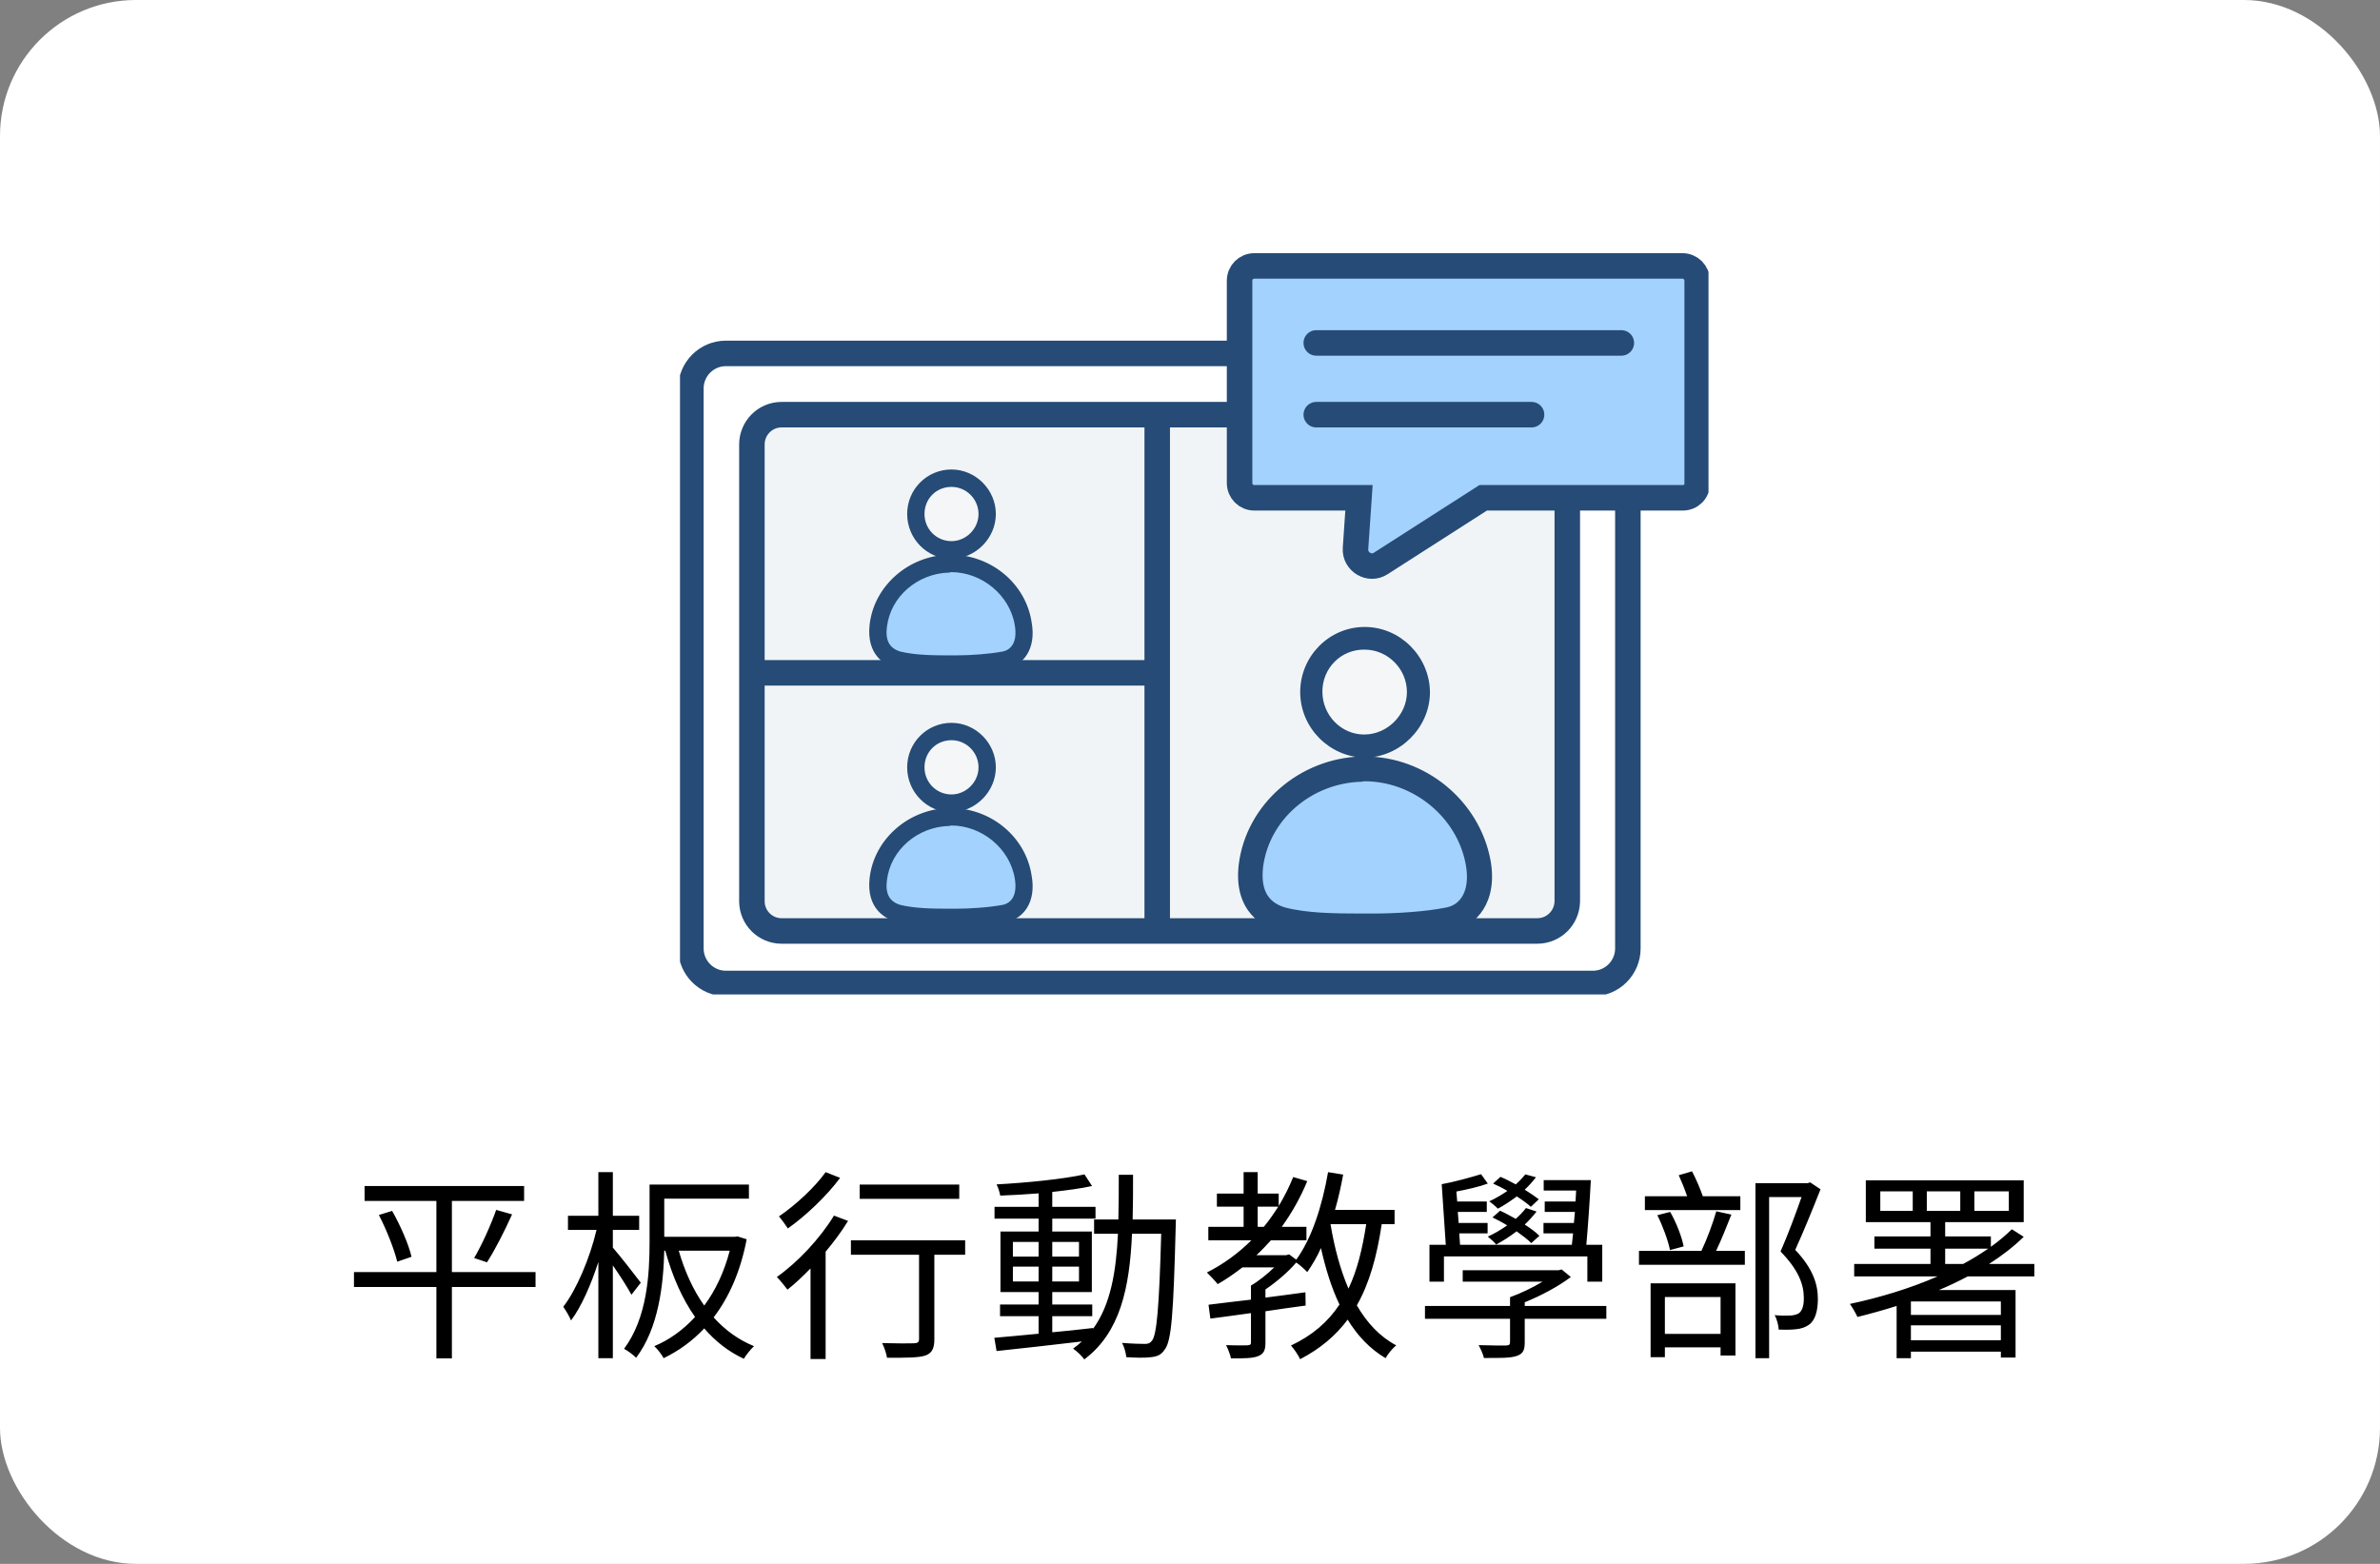 <svg width="280" height="184" viewBox="0 0 280 184" fill="none" xmlns="http://www.w3.org/2000/svg">
<rect x="0" y="0" width="280" height="184" fill="#808080" stroke="none"/>
<rect width="280" height="184" rx="16" fill="white"/>
<path d="M63.004 149.672V151.424H53.164V159.824H51.34V151.424H41.644V149.672H51.34V141.296H42.892V139.544H61.66V141.296H53.164V149.672H63.004ZM44.572 142.952L46.132 142.472C47.116 144.2 48.1 146.456 48.412 147.872L46.732 148.448C46.396 147.032 45.484 144.704 44.572 142.952ZM57.292 148.52L55.78 148.016C56.668 146.528 57.772 144.08 58.372 142.352L60.244 142.88C59.38 144.8 58.228 147.08 57.292 148.52ZM75.388 150.92L74.284 152.336C73.876 151.544 72.916 150.056 72.1 148.88V159.8H70.396V148.472C69.532 151.16 68.38 153.776 67.18 155.36C66.988 154.88 66.556 154.16 66.268 153.752C67.828 151.736 69.412 147.992 70.18 144.704H66.82V143.048H70.396V137.912H72.1V143.048H75.196V144.704H72.1V146.792C72.844 147.632 74.908 150.272 75.388 150.92ZM85.852 147.152H79.852C80.548 149.552 81.532 151.76 82.852 153.608C84.172 151.832 85.204 149.648 85.852 147.152ZM86.764 145.472L87.844 145.808C87.124 149.6 85.756 152.648 83.956 155C85.276 156.464 86.86 157.64 88.708 158.384C88.324 158.744 87.772 159.416 87.508 159.872C85.708 159.032 84.148 157.808 82.852 156.296C81.436 157.808 79.804 158.96 78.076 159.8C77.86 159.392 77.356 158.72 76.972 158.384C78.724 157.664 80.356 156.488 81.772 154.952C80.236 152.768 79.084 150.128 78.268 147.152H78.148C78.052 151.088 77.5 156.248 74.836 159.752C74.548 159.44 73.804 158.888 73.42 158.696C76.156 155.024 76.42 149.864 76.42 146.072V139.376H88.108V141.032H78.148V145.52H86.452L86.764 145.472ZM112.852 139.376V141.056H101.14V139.376H112.852ZM97.132 137.912L98.836 138.584C97.276 140.696 94.828 143.024 92.692 144.536C92.428 144.152 91.948 143.456 91.636 143.12C93.628 141.776 95.932 139.616 97.132 137.912ZM98.116 143.024L99.772 143.648C99.028 144.872 98.116 146.096 97.132 147.272V159.896H95.356V149.24C94.444 150.176 93.532 151.04 92.644 151.736C92.38 151.376 91.756 150.608 91.396 150.248C93.868 148.496 96.46 145.736 98.116 143.024ZM113.548 145.928V147.632H109.924V157.544C109.924 158.648 109.66 159.2 108.868 159.488C108.052 159.752 106.708 159.752 104.356 159.752C104.284 159.272 104.044 158.528 103.78 158.024C105.484 158.072 107.068 158.072 107.524 158.048C107.98 158.024 108.124 157.928 108.124 157.52V147.632H100.108V145.928H113.548ZM119.164 150.776H122.188V149.024H119.164V150.776ZM119.164 146.12V147.848H122.188V146.12H119.164ZM126.94 146.12H123.796V147.848H126.94V146.12ZM126.94 150.776V149.024H123.796V150.776H126.94ZM133.252 143.48H138.34C138.34 143.48 138.316 144.152 138.316 144.392C138.052 154.448 137.836 157.784 137.02 158.792C136.612 159.416 136.132 159.608 135.412 159.68C134.74 159.776 133.612 159.752 132.508 159.68C132.46 159.2 132.268 158.456 132.004 158C133.156 158.096 134.212 158.12 134.668 158.12C135.076 158.12 135.292 158.048 135.532 157.736C136.084 157.04 136.372 153.872 136.612 145.16H133.18C132.892 151.544 131.788 156.776 127.564 159.944C127.3 159.56 126.676 158.96 126.244 158.672C126.628 158.408 126.964 158.12 127.276 157.832C123.652 158.264 119.932 158.672 117.244 158.96L116.98 157.4C118.42 157.28 120.22 157.112 122.188 156.92V154.856H117.652V153.488H122.188V152.024H117.7V144.896H122.188V143.384H117.004V141.992H122.188V140.408C120.652 140.528 119.092 140.624 117.676 140.672C117.604 140.288 117.436 139.712 117.244 139.352C120.796 139.16 125.116 138.728 127.588 138.176L128.476 139.544C127.18 139.832 125.548 140.048 123.796 140.24V141.992H128.884V143.384H123.796V144.896H128.452V152.024H123.796V153.488H128.5V154.856H123.796V156.752C125.356 156.608 126.988 156.44 128.596 156.248V156.344C130.66 153.512 131.308 149.648 131.524 145.16H128.716V143.48H131.572C131.62 141.8 131.62 140.048 131.62 138.224H133.3C133.3 140.024 133.3 141.8 133.252 143.48ZM156.532 144.032C156.988 146.792 157.684 149.384 158.644 151.616C159.652 149.504 160.276 146.984 160.732 144.032H156.532ZM147.964 141.968V144.344H148.684C149.308 143.6 149.86 142.784 150.388 141.968H147.964ZM164.068 144.032H162.556C161.98 147.872 161.092 151.016 159.628 153.584C160.804 155.624 162.34 157.28 164.26 158.288C163.828 158.648 163.276 159.296 163.012 159.8C161.188 158.72 159.724 157.184 158.548 155.264C157.132 157.16 155.308 158.696 152.956 159.92C152.764 159.488 152.236 158.696 151.876 158.312C154.372 157.136 156.22 155.552 157.588 153.488C156.652 151.544 155.956 149.288 155.404 146.84C154.948 147.896 154.372 148.832 153.796 149.672C153.532 149.384 152.956 148.856 152.5 148.544C151.516 149.696 150.148 150.848 148.876 151.712V152.672C150.412 152.48 151.996 152.264 153.58 152.048L153.604 153.608C152.02 153.824 150.436 154.04 148.876 154.28V157.952C148.876 158.864 148.684 159.296 148.012 159.56C147.364 159.824 146.332 159.824 144.82 159.824C144.724 159.344 144.484 158.744 144.244 158.264C145.444 158.312 146.452 158.288 146.764 158.288C147.1 158.264 147.172 158.192 147.172 157.928V154.496C145.396 154.736 143.764 154.976 142.396 155.144L142.18 153.512C143.548 153.344 145.276 153.128 147.172 152.912V151.256C148.084 150.728 149.116 149.888 149.908 149.12H146.164C145.228 149.84 144.268 150.512 143.26 151.088C142.996 150.752 142.348 150.056 141.988 149.72C143.932 148.736 145.708 147.44 147.22 145.928H142.156V144.344H146.308V141.968H143.164V140.432H146.308V137.912H147.964V140.432H150.436V141.896C151.084 140.816 151.66 139.688 152.14 138.488L153.796 138.968C152.98 140.936 151.972 142.712 150.796 144.344H153.7V145.928H149.524C148.972 146.528 148.42 147.128 147.82 147.68H151.324L151.66 147.584L152.5 148.208C154.324 145.712 155.548 141.896 156.244 137.912L158.02 138.2C157.756 139.64 157.444 141.032 157.06 142.352H164.068V144.032ZM181.108 145.4L180.148 146.264C179.74 145.832 179.116 145.376 178.42 144.872C177.628 145.496 176.812 146 176.02 146.432C175.852 146.192 175.348 145.736 175.036 145.496C175.828 145.136 176.596 144.68 177.316 144.176C176.74 143.816 176.14 143.504 175.588 143.24L176.476 142.448C177.076 142.712 177.7 143.072 178.324 143.408C178.756 143.024 179.188 142.592 179.524 142.136L180.772 142.544C180.364 143.072 179.908 143.576 179.38 144.08C180.052 144.512 180.676 144.968 181.108 145.4ZM181.036 141.104L180.1 141.992C179.716 141.632 179.092 141.176 178.444 140.768C177.7 141.32 176.956 141.824 176.212 142.208C176.02 141.992 175.516 141.56 175.204 141.344C175.948 141.008 176.668 140.576 177.34 140.12C176.788 139.784 176.188 139.496 175.66 139.256L176.524 138.464C177.1 138.704 177.7 139.016 178.324 139.352C178.756 138.968 179.14 138.56 179.452 138.176L180.7 138.512C180.316 139.016 179.884 139.496 179.38 139.976C180.028 140.384 180.604 140.768 181.036 141.104ZM169.876 147.824V150.8H168.172V146.456H170.092L169.612 139.328C171.004 139.088 173.068 138.512 174.244 138.152L175.036 139.256C174.004 139.64 172.588 139.952 171.34 140.192L171.436 141.368H174.916V142.592H171.508L171.604 143.888H175.012V145.112H171.676L171.772 146.456H184.924C184.972 146.024 185.02 145.592 185.068 145.112H181.588V143.888H185.164L185.284 142.592H181.732V141.368H185.356L185.428 140.072H181.612V138.848H187.156C187.036 141.224 186.82 144.32 186.628 146.456H188.5V150.8H186.748V147.824H169.876ZM188.98 153.656V155.168H179.38V157.928C179.38 158.864 179.188 159.272 178.444 159.536C177.676 159.8 176.476 159.776 174.58 159.776C174.484 159.32 174.196 158.72 173.956 158.264C175.444 158.312 176.788 158.312 177.148 158.312C177.556 158.288 177.652 158.216 177.652 157.88V155.168H167.644V153.656H177.652V152.624C178.924 152.168 180.316 151.496 181.468 150.8H172.084V149.456H183.364L183.724 149.36L184.804 150.248C183.316 151.376 181.276 152.456 179.38 153.224V153.656H188.98ZM204.748 140.744V142.376H193.516V140.744H198.484C198.22 139.952 197.836 139.016 197.5 138.272L199.06 137.816C199.564 138.752 200.044 139.928 200.332 140.744H204.748ZM198.076 146.648L196.468 147.08C196.252 145.976 195.628 144.272 194.98 142.976L196.492 142.592C197.212 143.84 197.86 145.52 198.076 146.648ZM202.42 152.6H195.868V156.944H202.42V152.6ZM194.188 159.68V150.992H204.172V159.488H202.42V158.528H195.868V159.68H194.188ZM201.916 142.52L203.692 142.904C203.14 144.296 202.492 145.928 201.892 147.176H205.276V148.808H192.82V147.176H200.164C200.812 145.832 201.532 143.864 201.916 142.52ZM212.956 139.112L214.18 139.928C213.316 142.112 212.212 144.848 211.204 147.056C213.34 149.312 213.868 151.16 213.868 152.84C213.868 154.208 213.556 155.384 212.788 155.888C212.38 156.176 211.852 156.344 211.3 156.392C210.7 156.464 209.932 156.464 209.26 156.44C209.236 155.96 209.068 155.24 208.78 154.736C209.476 154.808 210.148 154.808 210.628 154.784C210.988 154.76 211.324 154.688 211.588 154.544C212.068 154.232 212.236 153.488 212.212 152.672C212.212 151.16 211.612 149.432 209.476 147.248C210.364 145.232 211.3 142.688 211.948 140.84H208.132V159.8H206.524V139.208H212.668L212.956 139.112ZM228.844 148.712H230.956C232.012 148.16 232.996 147.536 233.908 146.912H228.844V148.712ZM235.396 154.712V153.128H224.812V154.712H235.396ZM224.812 157.688H235.396V155.936H224.812V157.688ZM226.684 142.472H230.62V140.168H226.684V142.472ZM225.028 142.472V140.168H221.212V142.472H225.028ZM232.276 140.168V142.472H236.332V140.168H232.276ZM239.332 150.176H231.508C230.404 150.752 229.276 151.304 228.1 151.784H237.124V159.728H235.396V159.032H224.812V159.8H223.132V153.656C221.62 154.136 220.06 154.568 218.524 154.952C218.356 154.568 217.9 153.776 217.636 153.416C221.14 152.672 224.716 151.592 227.956 150.176H218.14V148.712H227.116V146.912H220.516V145.472H227.116V143.792H219.508V138.872H238.084V143.792H228.844V145.472H234.22V146.696C235.132 146.048 235.948 145.352 236.692 144.632L238.084 145.52C236.908 146.672 235.516 147.752 234.004 148.712H239.332V150.176Z" fill="black"/>
<g clip-path="url(#clip0_679_6646)">
<path d="M187.413 115.712H85.383C83.127 115.712 81.281 113.859 81.281 111.594V45.7C81.281 43.435 83.127 41.582 85.383 41.582H187.413C189.669 41.582 191.514 43.435 191.514 45.7V111.594C191.514 113.859 189.669 115.712 187.413 115.712Z" stroke="#254B76" stroke-width="3" stroke-miterlimit="10"/>
<path d="M180.85 109.535H91.945C90.048 109.535 88.459 107.99 88.459 106.034V52.29C88.459 50.385 89.997 48.789 91.945 48.789H180.901C182.798 48.789 184.387 50.333 184.387 52.29V106.086C184.336 107.99 182.798 109.535 180.85 109.535Z" fill="#F1F4F6" stroke="#254B76" stroke-width="3" stroke-miterlimit="10"/>
<path d="M136.143 48.789V109.535" stroke="#254B76" stroke-width="3" stroke-miterlimit="10"/>
<path d="M88.459 79.164H135.628" stroke="#254B76" stroke-width="3" stroke-miterlimit="10"/>
<path d="M153.215 81.429C153.215 77.362 156.496 74.016 160.547 74.016C164.597 74.016 167.93 77.362 167.981 81.429C167.981 85.444 164.597 88.842 160.598 88.893C156.547 88.842 153.215 85.496 153.215 81.429ZM155.625 81.377C155.625 84.157 157.829 86.371 160.547 86.422C163.213 86.422 165.52 84.106 165.571 81.429C165.571 78.7 163.315 76.435 160.598 76.435C157.778 76.435 155.625 78.597 155.625 81.377Z" fill="#254B76" stroke="#254B76" stroke-width="0.5" stroke-miterlimit="10"/>
<path d="M155.574 81.376C155.574 78.597 157.779 76.383 160.548 76.434C163.265 76.434 165.521 78.7 165.521 81.428C165.521 84.105 163.214 86.421 160.496 86.421C157.779 86.421 155.574 84.156 155.574 81.376Z" fill="#F4F6F8"/>
<path d="M160.804 107.684C157.42 107.684 153.933 107.684 151.114 106.963C148.704 106.243 148.089 104.389 148.345 101.97C149.063 96.204 154.19 91.828 160.189 91.674C166.136 91.519 171.622 95.895 172.647 101.712C173.211 104.956 171.93 106.654 170.186 107.015C167.418 107.53 163.521 107.735 160.804 107.684Z" fill="#A2D2FD"/>
<path d="M160.547 91.673C166.392 91.673 171.673 95.998 172.698 101.712C173.262 104.955 171.98 106.654 170.237 107.014C167.674 107.529 164.187 107.735 161.521 107.735C161.265 107.735 161.06 107.735 160.803 107.735C160.547 107.735 160.291 107.735 160.034 107.735C156.907 107.735 153.677 107.683 151.113 107.014C148.703 106.294 148.088 104.44 148.344 102.021C149.062 96.255 154.189 91.879 160.188 91.725C160.342 91.673 160.444 91.673 160.547 91.673ZM160.547 89.254C160.444 89.254 160.291 89.254 160.188 89.254C152.959 89.46 146.858 94.814 145.986 101.712C145.319 107.22 148.908 108.919 150.498 109.331H150.549H150.6C153.42 110.052 156.702 110.103 160.085 110.103H160.855C161.111 110.103 161.316 110.103 161.572 110.103C163.213 110.103 167.366 110.052 170.75 109.331C173.519 108.765 175.98 106.036 175.108 101.249C173.826 94.402 167.622 89.254 160.547 89.254Z" fill="#254B76"/>
<path d="M160.547 91.673C166.392 91.673 171.673 95.998 172.698 101.712C173.262 104.955 171.98 106.654 170.237 107.014C167.674 107.529 164.187 107.735 161.521 107.735C161.265 107.735 161.06 107.735 160.803 107.735C160.547 107.735 160.291 107.735 160.034 107.735C156.907 107.735 153.677 107.683 151.113 107.014C148.703 106.294 148.088 104.44 148.344 102.021C149.062 96.255 154.189 91.879 160.188 91.725C160.342 91.673 160.444 91.673 160.547 91.673ZM160.547 91.673V89.254M160.547 89.254C160.444 89.254 160.291 89.254 160.188 89.254C152.959 89.46 146.858 94.814 145.986 101.712C145.319 107.22 148.908 108.919 150.498 109.331H150.549H150.6C153.42 110.052 156.702 110.103 160.085 110.103H160.855C161.111 110.103 161.316 110.103 161.572 110.103C163.213 110.103 167.366 110.052 170.75 109.331C173.519 108.765 175.98 106.036 175.108 101.249C173.826 94.402 167.622 89.254 160.547 89.254Z" stroke="#254B76" stroke-width="0.5" stroke-miterlimit="10"/>
<path d="M107.225 60.474C107.225 57.849 109.327 55.738 111.942 55.738C114.505 55.738 116.659 57.9 116.659 60.474C116.659 63.048 114.505 65.21 111.942 65.262C109.327 65.262 107.225 63.1 107.225 60.474ZM108.763 60.474C108.763 62.225 110.147 63.666 111.942 63.666C113.634 63.666 115.12 62.173 115.12 60.474C115.12 58.724 113.685 57.283 111.942 57.283C110.147 57.283 108.763 58.673 108.763 60.474Z" fill="#254B76" stroke="#254B76" stroke-miterlimit="10"/>
<path d="M108.764 60.477C108.764 58.675 110.148 57.285 111.942 57.285C113.686 57.285 115.121 58.727 115.121 60.477C115.121 62.227 113.634 63.669 111.942 63.669C110.148 63.669 108.764 62.227 108.764 60.477Z" fill="#F4F6F8"/>
<path d="M112.096 77.31C109.942 77.31 107.686 77.31 105.892 76.846C104.354 76.383 103.944 75.199 104.149 73.655C104.61 69.948 107.892 67.168 111.737 67.065C115.531 66.962 119.017 69.794 119.684 73.5C120.043 75.611 119.222 76.64 118.094 76.898C116.3 77.207 113.839 77.31 112.096 77.31Z" fill="#A2D2FD"/>
<path d="M111.89 67.064C115.633 67.064 119.017 69.844 119.632 73.499C119.991 75.609 119.171 76.639 118.043 76.897C116.402 77.205 114.198 77.36 112.454 77.36C112.301 77.36 112.147 77.36 111.993 77.36C111.839 77.36 111.685 77.36 111.531 77.36C109.532 77.36 107.481 77.308 105.84 76.897C104.302 76.433 103.892 75.249 104.097 73.705C104.559 69.998 107.84 67.218 111.685 67.115C111.788 67.064 111.839 67.064 111.89 67.064ZM111.89 65.519C111.788 65.519 111.737 65.519 111.634 65.519C107.02 65.623 103.072 69.072 102.559 73.499C102.149 77.051 104.405 78.081 105.43 78.389C107.225 78.853 109.327 78.904 111.531 78.904H111.993C112.147 78.904 112.301 78.904 112.454 78.904C113.48 78.904 116.197 78.853 118.351 78.441C120.145 78.081 121.683 76.33 121.119 73.241C120.453 68.814 116.454 65.519 111.89 65.519Z" fill="#254B76"/>
<path d="M111.89 67.064C115.633 67.064 119.017 69.844 119.632 73.499C119.991 75.609 119.171 76.639 118.043 76.897C116.402 77.205 114.198 77.36 112.454 77.36C112.301 77.36 112.147 77.36 111.993 77.36C111.839 77.36 111.685 77.36 111.531 77.36C109.532 77.36 107.481 77.308 105.84 76.897C104.302 76.433 103.892 75.249 104.097 73.705C104.559 69.998 107.84 67.218 111.685 67.115C111.788 67.064 111.839 67.064 111.89 67.064ZM111.89 67.064V65.519M111.89 65.519C111.788 65.519 111.737 65.519 111.634 65.519C107.02 65.623 103.072 69.072 102.559 73.499C102.149 77.051 104.405 78.081 105.43 78.389C107.225 78.853 109.327 78.904 111.531 78.904H111.993C112.147 78.904 112.301 78.904 112.454 78.904C113.48 78.904 116.197 78.853 118.351 78.441C120.145 78.081 121.683 76.33 121.119 73.241C120.453 68.814 116.454 65.519 111.89 65.519Z" stroke="#254B76" stroke-width="0.5" stroke-miterlimit="10"/>
<path d="M197.975 58.571H174.493L162.444 66.293C161.111 67.168 159.368 66.087 159.47 64.543L159.88 58.571H147.575C146.601 58.571 145.832 57.799 145.832 56.821V33.037C145.832 32.059 146.601 31.287 147.575 31.287H197.924C198.898 31.287 199.667 32.059 199.667 33.037V56.821C199.718 57.799 198.949 58.571 197.975 58.571Z" fill="#A2D2FD" stroke="#254B76" stroke-width="3" stroke-miterlimit="10"/>
<path d="M154.855 40.348H190.745" stroke="#254B76" stroke-width="3" stroke-miterlimit="10" stroke-linecap="round"/>
<path d="M154.855 48.789H180.183" stroke="#254B76" stroke-width="3" stroke-miterlimit="10" stroke-linecap="round"/>
<path d="M107.225 90.283C107.225 87.657 109.327 85.547 111.942 85.547C114.505 85.547 116.659 87.709 116.659 90.283C116.659 92.857 114.505 95.019 111.942 95.07C109.327 95.07 107.225 92.908 107.225 90.283ZM108.763 90.283C108.763 92.033 110.147 93.475 111.942 93.475C113.634 93.475 115.12 91.982 115.12 90.283C115.12 88.533 113.685 87.091 111.942 87.091C110.147 87.091 108.763 88.481 108.763 90.283Z" fill="#254B76" stroke="#254B76" stroke-miterlimit="10"/>
<path d="M108.764 90.282C108.764 88.48 110.148 87.09 111.942 87.09C113.686 87.09 115.121 88.531 115.121 90.282C115.121 92.032 113.634 93.473 111.942 93.473C110.148 93.473 108.764 92.032 108.764 90.282Z" fill="#F4F6F8"/>
<path d="M112.096 107.118C109.942 107.118 107.686 107.118 105.892 106.655C104.354 106.192 103.944 105.008 104.149 103.463C104.61 99.757 107.892 96.977 111.737 96.874C115.531 96.771 119.017 99.602 119.684 103.309C120.043 105.419 119.222 106.449 118.094 106.706C116.3 107.015 113.839 107.118 112.096 107.118Z" fill="#A2D2FD"/>
<path d="M111.89 96.873C115.633 96.873 119.017 99.652 119.632 103.307C119.991 105.418 119.171 106.448 118.043 106.705C116.402 107.014 114.198 107.168 112.454 107.168C112.301 107.168 112.147 107.168 111.993 107.168C111.839 107.168 111.685 107.168 111.531 107.168C109.532 107.168 107.481 107.117 105.84 106.705C104.302 106.242 103.892 105.058 104.097 103.513C104.559 99.807 107.84 97.027 111.685 96.924C111.788 96.873 111.839 96.873 111.89 96.873ZM111.89 95.328C111.788 95.328 111.737 95.328 111.634 95.328C107.02 95.431 103.072 98.88 102.559 103.307C102.149 106.859 104.405 107.889 105.43 108.198C107.225 108.661 109.327 108.713 111.531 108.713H111.993C112.147 108.713 112.301 108.713 112.454 108.713C113.48 108.713 116.197 108.661 118.351 108.249C120.145 107.889 121.683 106.139 121.119 103.05C120.453 98.623 116.454 95.328 111.89 95.328Z" fill="#254B76"/>
<path d="M111.89 96.873C115.633 96.873 119.017 99.652 119.632 103.307C119.991 105.418 119.171 106.448 118.043 106.705C116.402 107.014 114.198 107.168 112.454 107.168C112.301 107.168 112.147 107.168 111.993 107.168C111.839 107.168 111.685 107.168 111.531 107.168C109.532 107.168 107.481 107.117 105.84 106.705C104.302 106.242 103.892 105.058 104.097 103.513C104.559 99.807 107.84 97.027 111.685 96.924C111.788 96.873 111.839 96.873 111.89 96.873ZM111.89 96.873V95.328M111.89 95.328C111.788 95.328 111.737 95.328 111.634 95.328C107.02 95.431 103.072 98.88 102.559 103.307C102.149 106.859 104.405 107.889 105.43 108.198C107.225 108.661 109.327 108.713 111.531 108.713H111.993C112.147 108.713 112.301 108.713 112.454 108.713C113.48 108.713 116.197 108.661 118.351 108.249C120.145 107.889 121.683 106.139 121.119 103.05C120.453 98.623 116.454 95.328 111.89 95.328Z" stroke="#254B76" stroke-width="0.5" stroke-miterlimit="10"/>
</g>
<defs>
<clipPath id="clip0_679_6646">
<rect width="121" height="88" fill="white" transform="translate(80 29)"/>
</clipPath>
</defs>
</svg>
